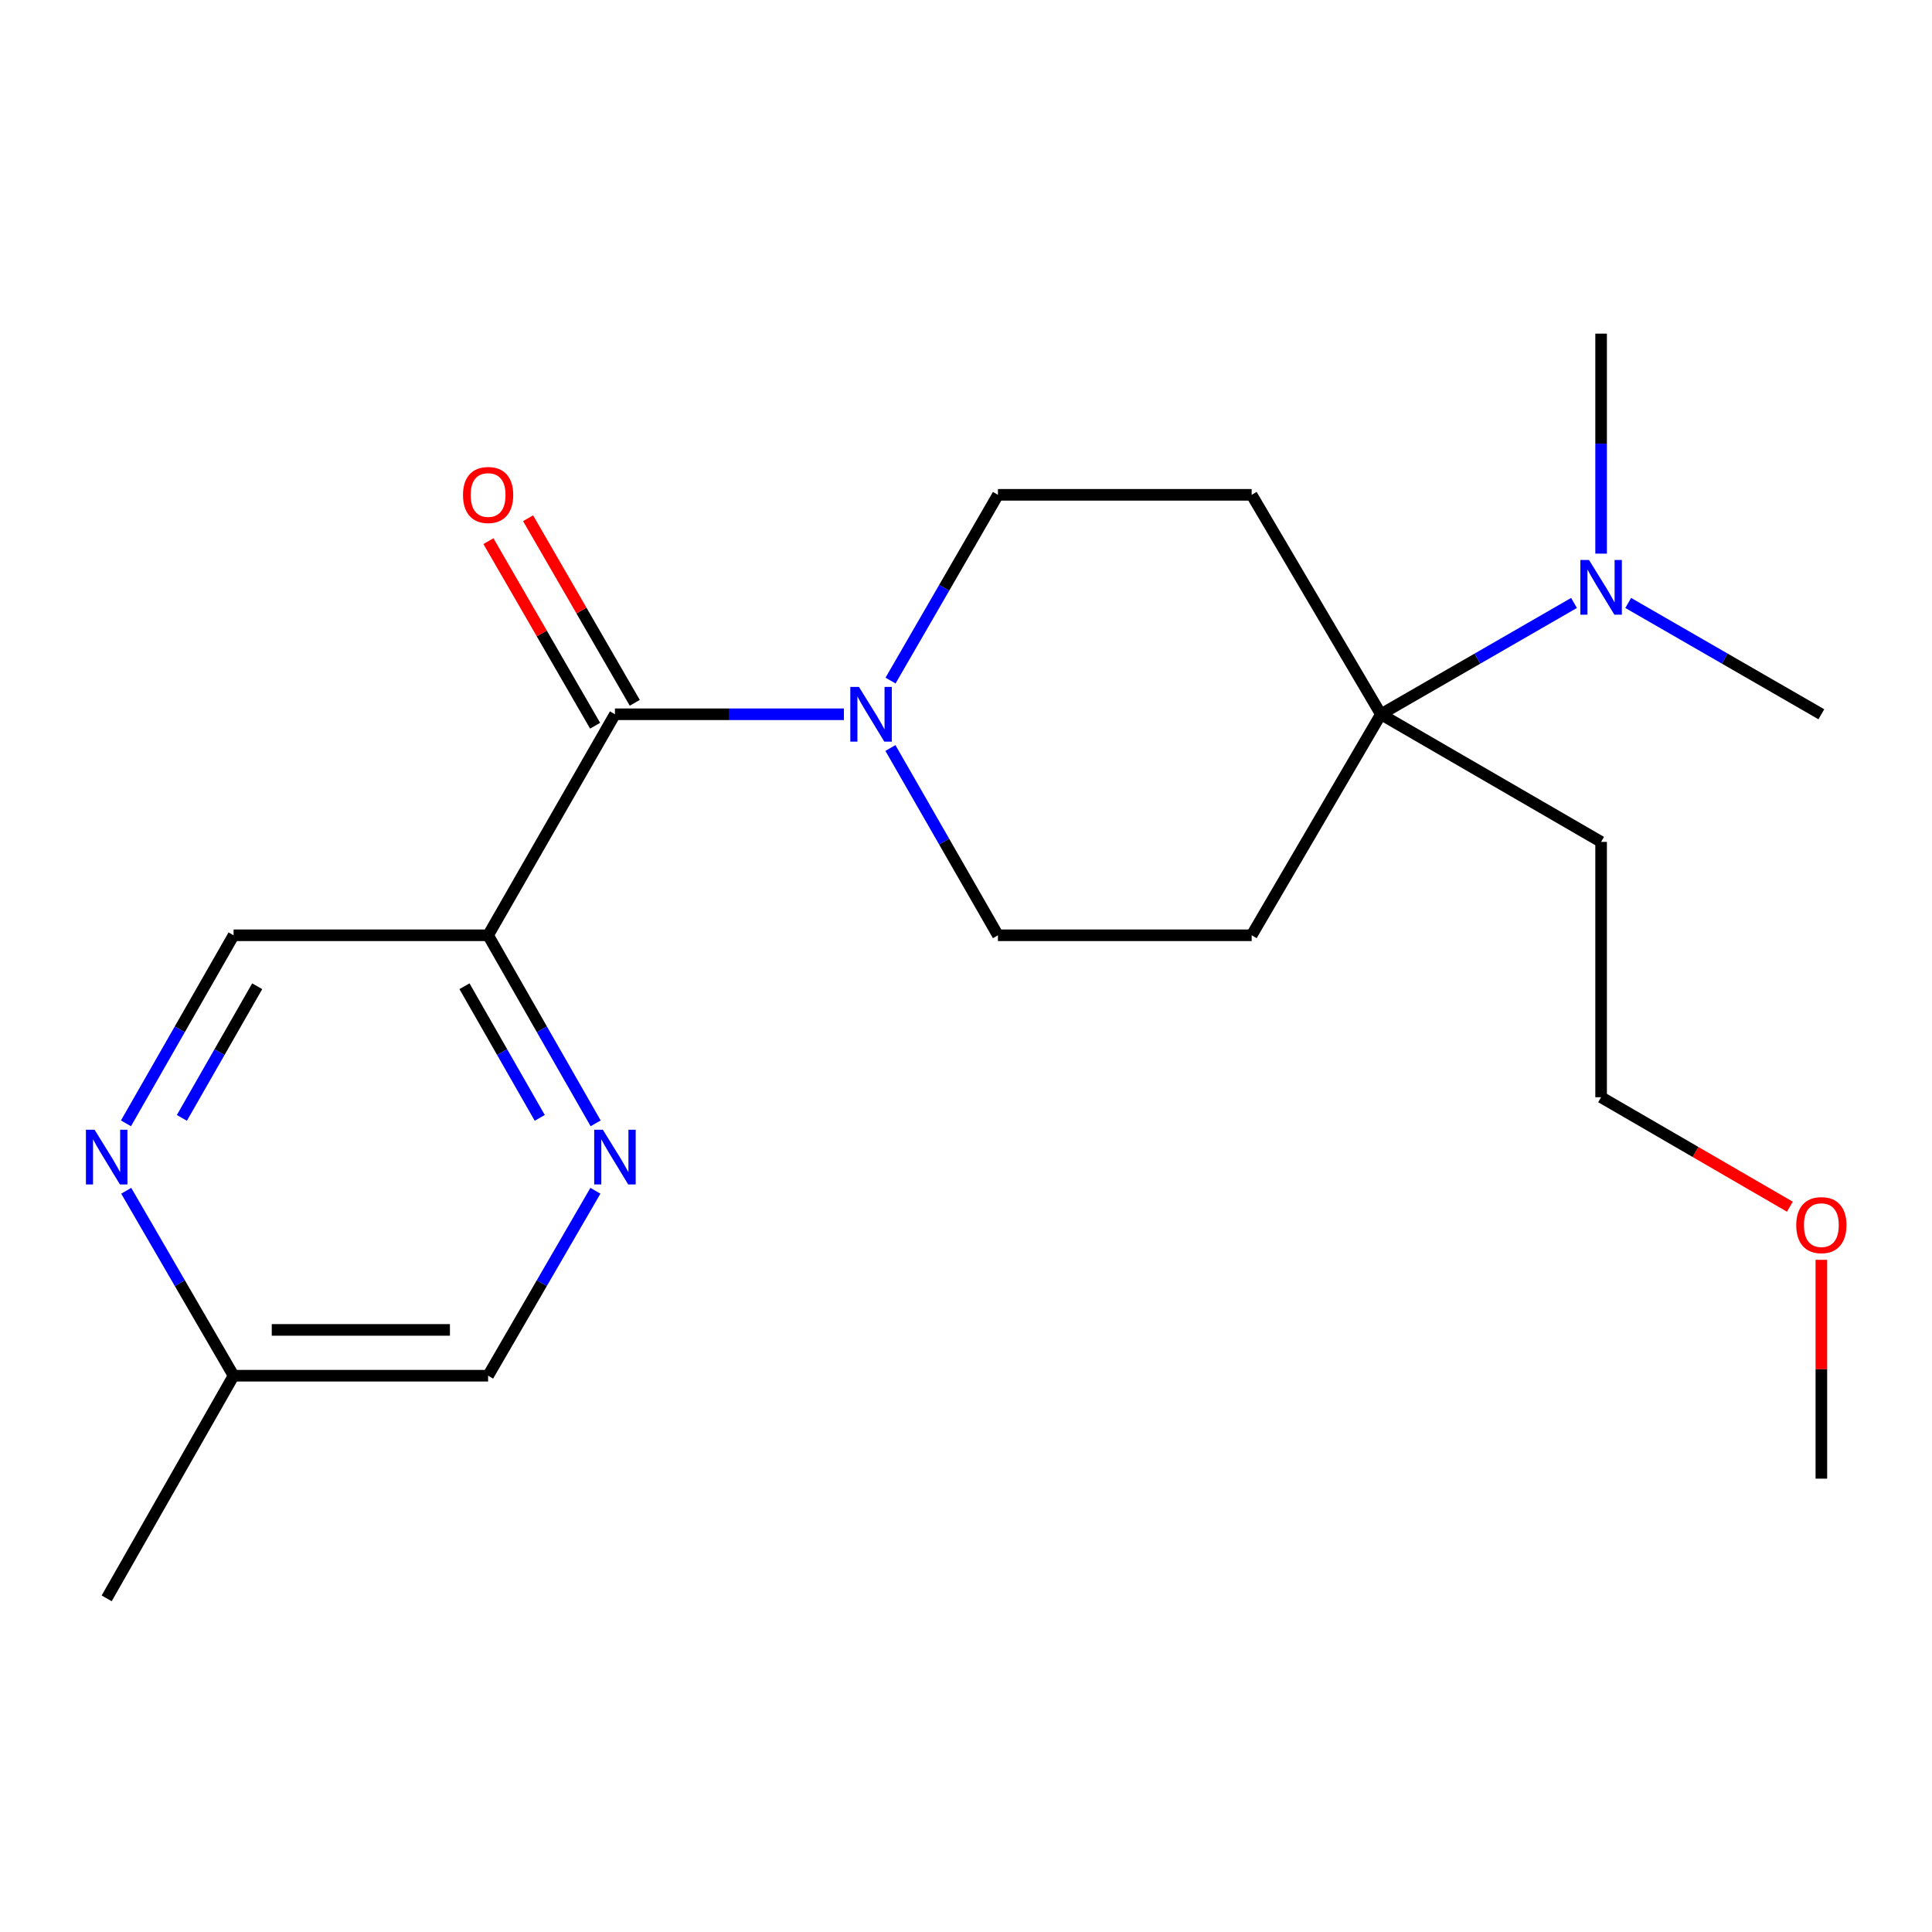 <?xml version='1.0' encoding='iso-8859-1'?>
<svg version='1.1' baseProfile='full'
              xmlns='http://www.w3.org/2000/svg'
                      xmlns:rdkit='http://www.rdkit.org/xml'
                      xmlns:xlink='http://www.w3.org/1999/xlink'
                  xml:space='preserve'
width='1000px' height='1000px' viewBox='0 0 1000 1000'>
<!-- END OF HEADER -->
<rect style='opacity:1.0;fill:#FFFFFF;stroke:none' width='1000' height='1000' x='0' y='0'> </rect>
<path class='bond-0' d='M 318.295,369.704 L 377.549,369.704' style='fill:none;fill-rule:evenodd;stroke:#000000;stroke-width:6px;stroke-linecap:butt;stroke-linejoin:miter;stroke-opacity:1' />
<path class='bond-0' d='M 377.549,369.704 L 436.802,369.704' style='fill:none;fill-rule:evenodd;stroke:#0000FF;stroke-width:6px;stroke-linecap:butt;stroke-linejoin:miter;stroke-opacity:1' />
<path class='bond-1' d='M 318.295,369.704 L 252.646,484.102' style='fill:none;fill-rule:evenodd;stroke:#000000;stroke-width:6px;stroke-linecap:butt;stroke-linejoin:miter;stroke-opacity:1' />
<path class='bond-11' d='M 328.558,363.772 L 300.947,316.001' style='fill:none;fill-rule:evenodd;stroke:#000000;stroke-width:6px;stroke-linecap:butt;stroke-linejoin:miter;stroke-opacity:1' />
<path class='bond-11' d='M 300.947,316.001 L 273.336,268.23' style='fill:none;fill-rule:evenodd;stroke:#FF0000;stroke-width:6px;stroke-linecap:butt;stroke-linejoin:miter;stroke-opacity:1' />
<path class='bond-11' d='M 308.031,375.636 L 280.42,327.865' style='fill:none;fill-rule:evenodd;stroke:#000000;stroke-width:6px;stroke-linecap:butt;stroke-linejoin:miter;stroke-opacity:1' />
<path class='bond-11' d='M 280.42,327.865 L 252.809,280.095' style='fill:none;fill-rule:evenodd;stroke:#FF0000;stroke-width:6px;stroke-linecap:butt;stroke-linejoin:miter;stroke-opacity:1' />
<path class='bond-8' d='M 460.879,387.162 L 488.705,435.632' style='fill:none;fill-rule:evenodd;stroke:#0000FF;stroke-width:6px;stroke-linecap:butt;stroke-linejoin:miter;stroke-opacity:1' />
<path class='bond-8' d='M 488.705,435.632 L 516.531,484.102' style='fill:none;fill-rule:evenodd;stroke:#000000;stroke-width:6px;stroke-linecap:butt;stroke-linejoin:miter;stroke-opacity:1' />
<path class='bond-9' d='M 460.941,352.264 L 488.736,304.193' style='fill:none;fill-rule:evenodd;stroke:#0000FF;stroke-width:6px;stroke-linecap:butt;stroke-linejoin:miter;stroke-opacity:1' />
<path class='bond-9' d='M 488.736,304.193 L 516.531,256.123' style='fill:none;fill-rule:evenodd;stroke:#000000;stroke-width:6px;stroke-linecap:butt;stroke-linejoin:miter;stroke-opacity:1' />
<path class='bond-2' d='M 252.646,484.102 L 280.477,532.771' style='fill:none;fill-rule:evenodd;stroke:#000000;stroke-width:6px;stroke-linecap:butt;stroke-linejoin:miter;stroke-opacity:1' />
<path class='bond-2' d='M 280.477,532.771 L 308.307,581.441' style='fill:none;fill-rule:evenodd;stroke:#0000FF;stroke-width:6px;stroke-linecap:butt;stroke-linejoin:miter;stroke-opacity:1' />
<path class='bond-2' d='M 240.413,510.472 L 259.895,544.541' style='fill:none;fill-rule:evenodd;stroke:#000000;stroke-width:6px;stroke-linecap:butt;stroke-linejoin:miter;stroke-opacity:1' />
<path class='bond-2' d='M 259.895,544.541 L 279.376,578.61' style='fill:none;fill-rule:evenodd;stroke:#0000FF;stroke-width:6px;stroke-linecap:butt;stroke-linejoin:miter;stroke-opacity:1' />
<path class='bond-7' d='M 252.646,484.102 L 120.901,484.102' style='fill:none;fill-rule:evenodd;stroke:#000000;stroke-width:6px;stroke-linecap:butt;stroke-linejoin:miter;stroke-opacity:1' />
<path class='bond-12' d='M 308.182,616.338 L 280.414,664.203' style='fill:none;fill-rule:evenodd;stroke:#0000FF;stroke-width:6px;stroke-linecap:butt;stroke-linejoin:miter;stroke-opacity:1' />
<path class='bond-12' d='M 280.414,664.203 L 252.646,712.067' style='fill:none;fill-rule:evenodd;stroke:#000000;stroke-width:6px;stroke-linecap:butt;stroke-linejoin:miter;stroke-opacity:1' />
<path class='bond-3' d='M 714.755,369.704 L 647.855,256.123' style='fill:none;fill-rule:evenodd;stroke:#000000;stroke-width:6px;stroke-linecap:butt;stroke-linejoin:miter;stroke-opacity:1' />
<path class='bond-10' d='M 714.755,369.704 L 764.729,340.897' style='fill:none;fill-rule:evenodd;stroke:#000000;stroke-width:6px;stroke-linecap:butt;stroke-linejoin:miter;stroke-opacity:1' />
<path class='bond-10' d='M 764.729,340.897 L 814.702,312.089' style='fill:none;fill-rule:evenodd;stroke:#0000FF;stroke-width:6px;stroke-linecap:butt;stroke-linejoin:miter;stroke-opacity:1' />
<path class='bond-14' d='M 714.755,369.704 L 828.731,435.761' style='fill:none;fill-rule:evenodd;stroke:#000000;stroke-width:6px;stroke-linecap:butt;stroke-linejoin:miter;stroke-opacity:1' />
<path class='bond-21' d='M 714.755,369.704 L 647.855,484.102' style='fill:none;fill-rule:evenodd;stroke:#000000;stroke-width:6px;stroke-linecap:butt;stroke-linejoin:miter;stroke-opacity:1' />
<path class='bond-4' d='M 65.207,581.441 L 93.054,532.771' style='fill:none;fill-rule:evenodd;stroke:#0000FF;stroke-width:6px;stroke-linecap:butt;stroke-linejoin:miter;stroke-opacity:1' />
<path class='bond-4' d='M 93.054,532.771 L 120.901,484.102' style='fill:none;fill-rule:evenodd;stroke:#000000;stroke-width:6px;stroke-linecap:butt;stroke-linejoin:miter;stroke-opacity:1' />
<path class='bond-4' d='M 94.14,578.615 L 113.633,544.546' style='fill:none;fill-rule:evenodd;stroke:#0000FF;stroke-width:6px;stroke-linecap:butt;stroke-linejoin:miter;stroke-opacity:1' />
<path class='bond-4' d='M 113.633,544.546 L 133.126,510.477' style='fill:none;fill-rule:evenodd;stroke:#000000;stroke-width:6px;stroke-linecap:butt;stroke-linejoin:miter;stroke-opacity:1' />
<path class='bond-13' d='M 65.331,616.339 L 93.116,664.203' style='fill:none;fill-rule:evenodd;stroke:#0000FF;stroke-width:6px;stroke-linecap:butt;stroke-linejoin:miter;stroke-opacity:1' />
<path class='bond-13' d='M 93.116,664.203 L 120.901,712.067' style='fill:none;fill-rule:evenodd;stroke:#000000;stroke-width:6px;stroke-linecap:butt;stroke-linejoin:miter;stroke-opacity:1' />
<path class='bond-5' d='M 647.855,256.123 L 516.531,256.123' style='fill:none;fill-rule:evenodd;stroke:#000000;stroke-width:6px;stroke-linecap:butt;stroke-linejoin:miter;stroke-opacity:1' />
<path class='bond-6' d='M 647.855,484.102 L 516.531,484.102' style='fill:none;fill-rule:evenodd;stroke:#000000;stroke-width:6px;stroke-linecap:butt;stroke-linejoin:miter;stroke-opacity:1' />
<path class='bond-16' d='M 828.731,286.56 L 828.731,229.626' style='fill:none;fill-rule:evenodd;stroke:#0000FF;stroke-width:6px;stroke-linecap:butt;stroke-linejoin:miter;stroke-opacity:1' />
<path class='bond-16' d='M 828.731,229.626 L 828.731,172.692' style='fill:none;fill-rule:evenodd;stroke:#000000;stroke-width:6px;stroke-linecap:butt;stroke-linejoin:miter;stroke-opacity:1' />
<path class='bond-17' d='M 842.761,312.088 L 892.747,340.896' style='fill:none;fill-rule:evenodd;stroke:#0000FF;stroke-width:6px;stroke-linecap:butt;stroke-linejoin:miter;stroke-opacity:1' />
<path class='bond-17' d='M 892.747,340.896 L 942.734,369.704' style='fill:none;fill-rule:evenodd;stroke:#000000;stroke-width:6px;stroke-linecap:butt;stroke-linejoin:miter;stroke-opacity:1' />
<path class='bond-22' d='M 252.646,712.067 L 120.901,712.067' style='fill:none;fill-rule:evenodd;stroke:#000000;stroke-width:6px;stroke-linecap:butt;stroke-linejoin:miter;stroke-opacity:1' />
<path class='bond-22' d='M 232.884,688.358 L 140.663,688.358' style='fill:none;fill-rule:evenodd;stroke:#000000;stroke-width:6px;stroke-linecap:butt;stroke-linejoin:miter;stroke-opacity:1' />
<path class='bond-19' d='M 120.901,712.067 L 55.213,827.308' style='fill:none;fill-rule:evenodd;stroke:#000000;stroke-width:6px;stroke-linecap:butt;stroke-linejoin:miter;stroke-opacity:1' />
<path class='bond-18' d='M 828.731,435.761 L 828.731,567.927' style='fill:none;fill-rule:evenodd;stroke:#000000;stroke-width:6px;stroke-linecap:butt;stroke-linejoin:miter;stroke-opacity:1' />
<path class='bond-15' d='M 926.439,624.588 L 877.585,596.258' style='fill:none;fill-rule:evenodd;stroke:#FF0000;stroke-width:6px;stroke-linecap:butt;stroke-linejoin:miter;stroke-opacity:1' />
<path class='bond-15' d='M 877.585,596.258 L 828.731,567.927' style='fill:none;fill-rule:evenodd;stroke:#000000;stroke-width:6px;stroke-linecap:butt;stroke-linejoin:miter;stroke-opacity:1' />
<path class='bond-20' d='M 942.734,652.08 L 942.734,708.714' style='fill:none;fill-rule:evenodd;stroke:#FF0000;stroke-width:6px;stroke-linecap:butt;stroke-linejoin:miter;stroke-opacity:1' />
<path class='bond-20' d='M 942.734,708.714 L 942.734,765.347' style='fill:none;fill-rule:evenodd;stroke:#000000;stroke-width:6px;stroke-linecap:butt;stroke-linejoin:miter;stroke-opacity:1' />
<path  class='atom-1' d='M 444.596 355.544
L 453.876 370.544
Q 454.796 372.024, 456.276 374.704
Q 457.756 377.384, 457.836 377.544
L 457.836 355.544
L 461.596 355.544
L 461.596 383.864
L 457.716 383.864
L 447.756 367.464
Q 446.596 365.544, 445.356 363.344
Q 444.156 361.144, 443.796 360.464
L 443.796 383.864
L 440.116 383.864
L 440.116 355.544
L 444.596 355.544
' fill='#0000FF'/>
<path  class='atom-3' d='M 312.035 584.748
L 321.315 599.748
Q 322.235 601.228, 323.715 603.908
Q 325.195 606.588, 325.275 606.748
L 325.275 584.748
L 329.035 584.748
L 329.035 613.068
L 325.155 613.068
L 315.195 596.668
Q 314.035 594.748, 312.795 592.548
Q 311.595 590.348, 311.235 589.668
L 311.235 613.068
L 307.555 613.068
L 307.555 584.748
L 312.035 584.748
' fill='#0000FF'/>
<path  class='atom-5' d='M 48.953 584.748
L 58.233 599.748
Q 59.153 601.228, 60.633 603.908
Q 62.113 606.588, 62.193 606.748
L 62.193 584.748
L 65.953 584.748
L 65.953 613.068
L 62.073 613.068
L 52.113 596.668
Q 50.953 594.748, 49.713 592.548
Q 48.513 590.348, 48.153 589.668
L 48.153 613.068
L 44.473 613.068
L 44.473 584.748
L 48.953 584.748
' fill='#0000FF'/>
<path  class='atom-11' d='M 822.471 289.842
L 831.751 304.842
Q 832.671 306.322, 834.151 309.002
Q 835.631 311.682, 835.711 311.842
L 835.711 289.842
L 839.471 289.842
L 839.471 318.162
L 835.591 318.162
L 825.631 301.762
Q 824.471 299.842, 823.231 297.642
Q 822.031 295.442, 821.671 294.762
L 821.671 318.162
L 817.991 318.162
L 817.991 289.842
L 822.471 289.842
' fill='#0000FF'/>
<path  class='atom-12' d='M 239.646 256.203
Q 239.646 249.403, 243.006 245.603
Q 246.366 241.803, 252.646 241.803
Q 258.926 241.803, 262.286 245.603
Q 265.646 249.403, 265.646 256.203
Q 265.646 263.083, 262.246 267.003
Q 258.846 270.883, 252.646 270.883
Q 246.406 270.883, 243.006 267.003
Q 239.646 263.123, 239.646 256.203
M 252.646 267.683
Q 256.966 267.683, 259.286 264.803
Q 261.646 261.883, 261.646 256.203
Q 261.646 250.643, 259.286 247.843
Q 256.966 245.003, 252.646 245.003
Q 248.326 245.003, 245.966 247.803
Q 243.646 250.603, 243.646 256.203
Q 243.646 261.923, 245.966 264.803
Q 248.326 267.683, 252.646 267.683
' fill='#FF0000'/>
<path  class='atom-16' d='M 929.734 634.117
Q 929.734 627.317, 933.094 623.517
Q 936.454 619.717, 942.734 619.717
Q 949.014 619.717, 952.374 623.517
Q 955.734 627.317, 955.734 634.117
Q 955.734 640.997, 952.334 644.917
Q 948.934 648.797, 942.734 648.797
Q 936.494 648.797, 933.094 644.917
Q 929.734 641.037, 929.734 634.117
M 942.734 645.597
Q 947.054 645.597, 949.374 642.717
Q 951.734 639.797, 951.734 634.117
Q 951.734 628.557, 949.374 625.757
Q 947.054 622.917, 942.734 622.917
Q 938.414 622.917, 936.054 625.717
Q 933.734 628.517, 933.734 634.117
Q 933.734 639.837, 936.054 642.717
Q 938.414 645.597, 942.734 645.597
' fill='#FF0000'/>
</svg>
